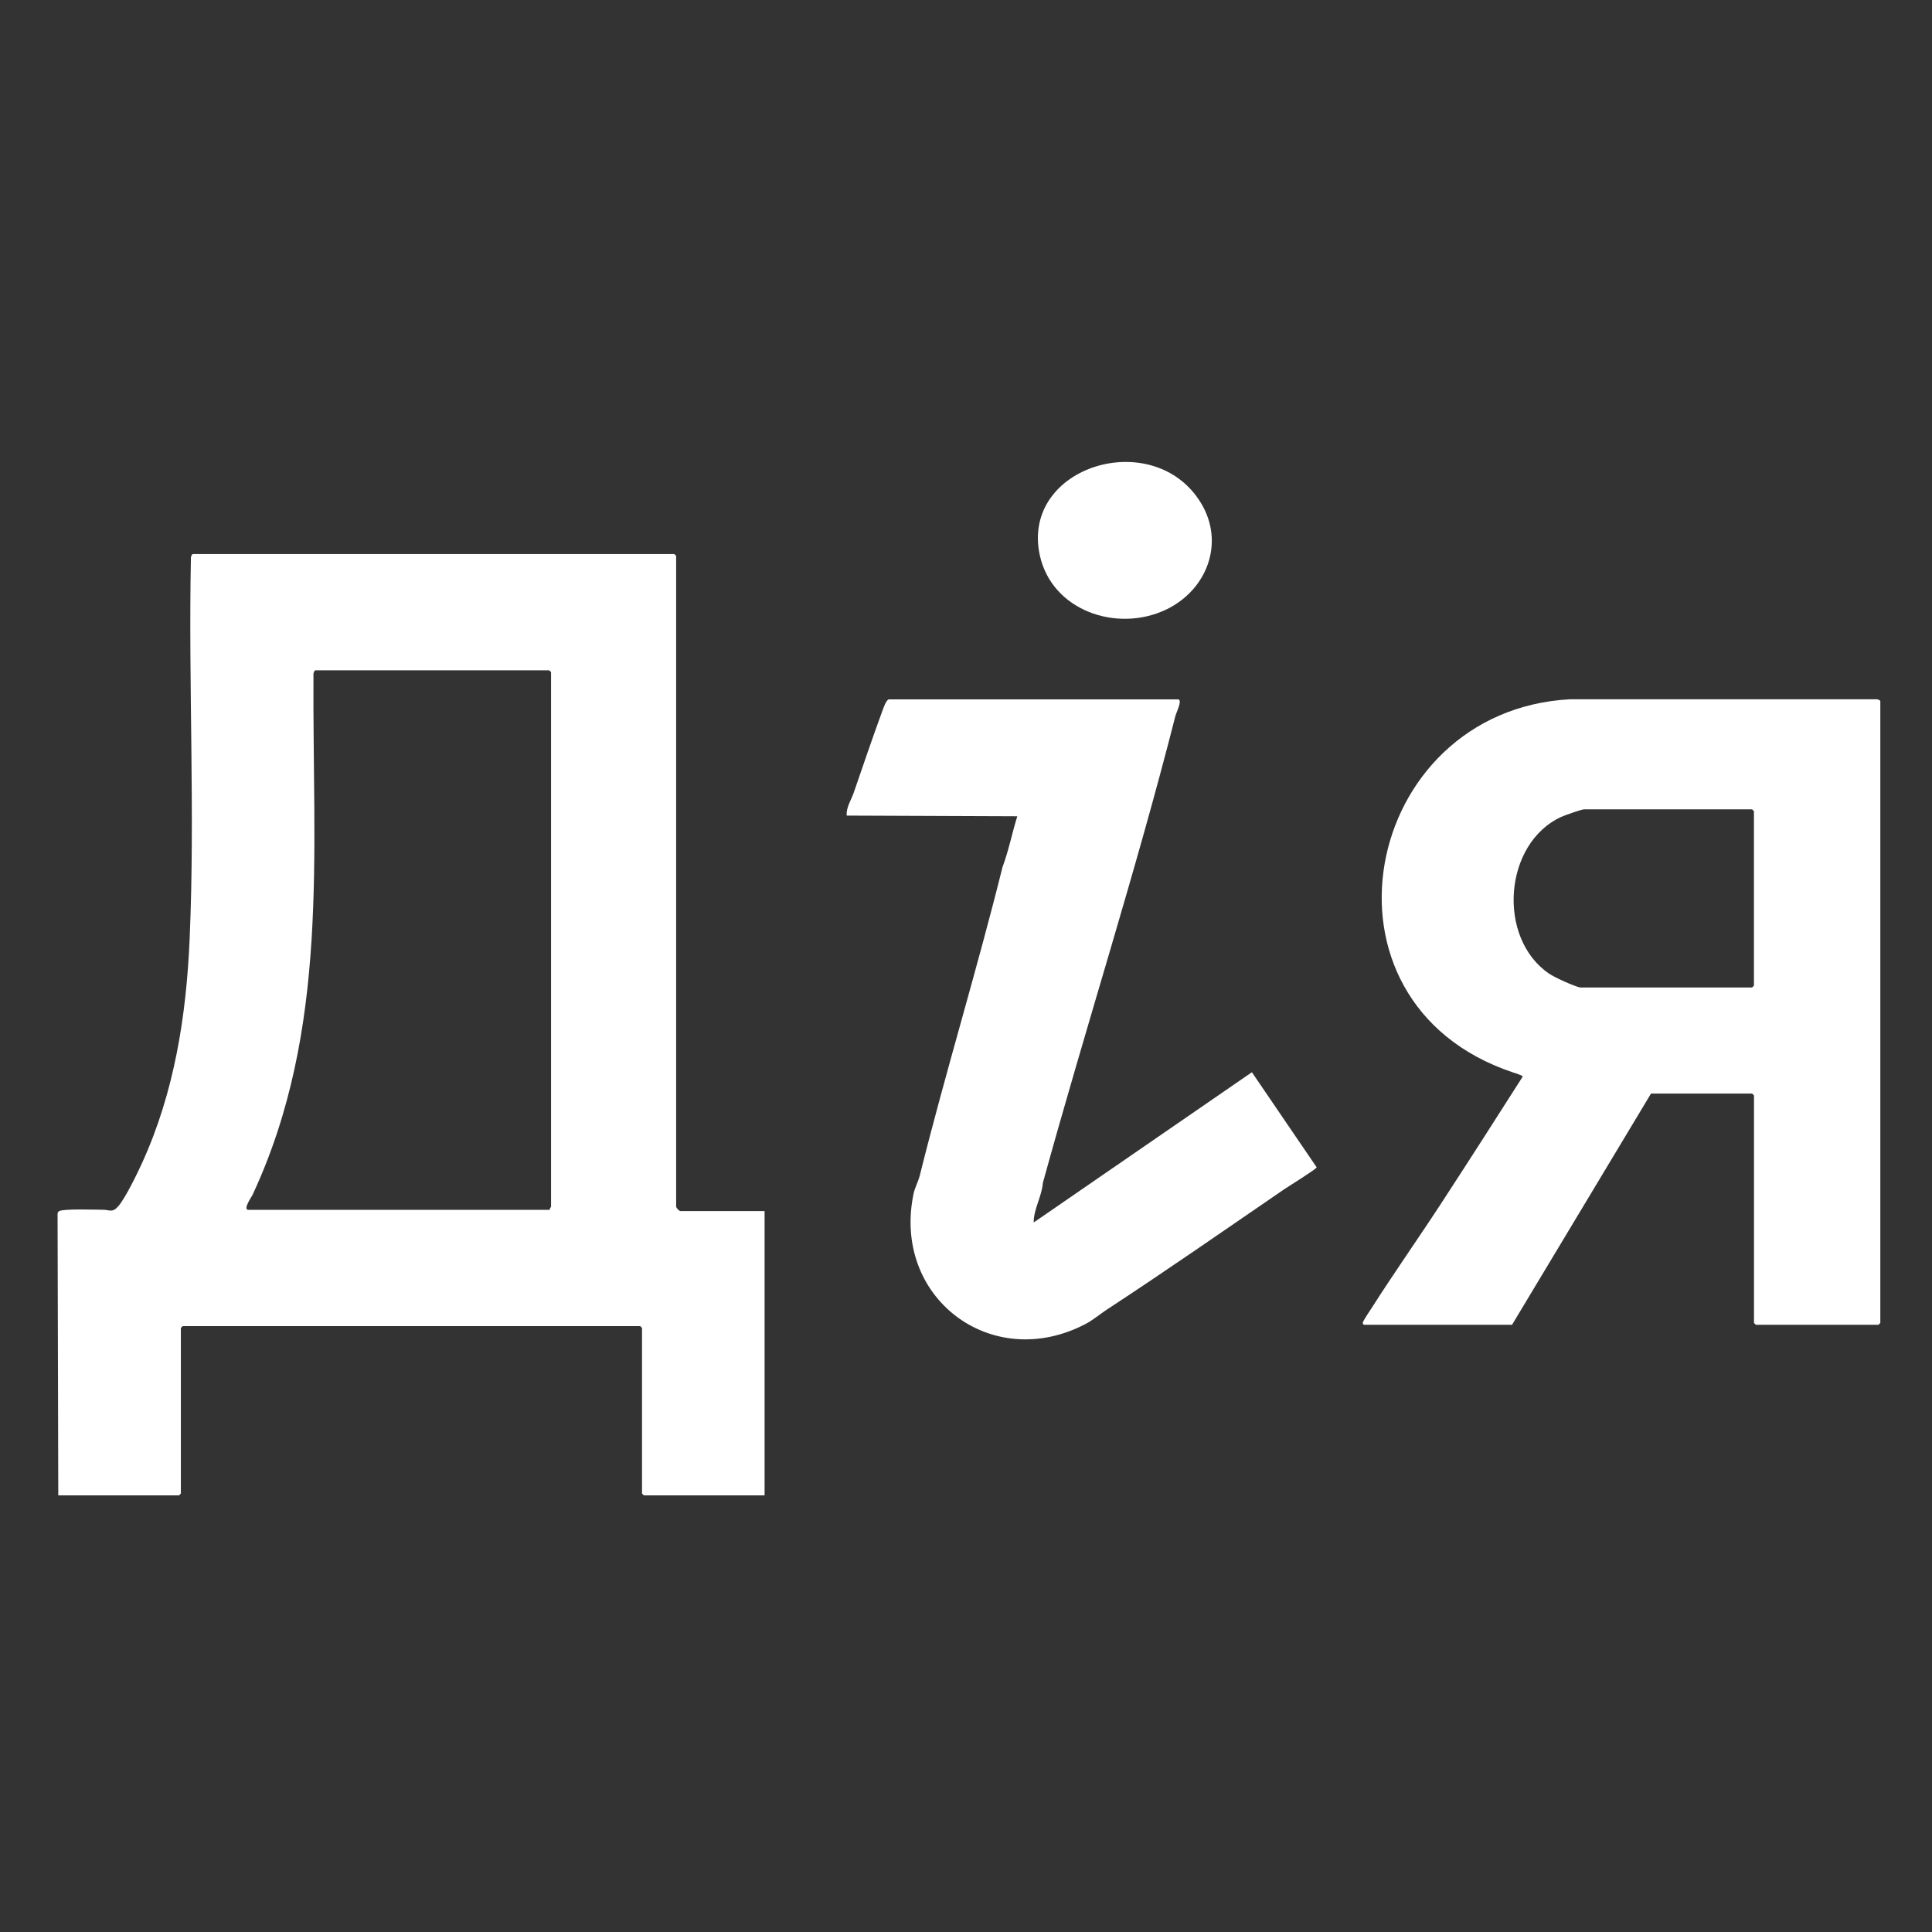 <?xml version="1.0" encoding="UTF-8"?>
<svg id="_Слой_2" data-name="Слой_2" xmlns="http://www.w3.org/2000/svg" version="1.1" viewBox="0 0 800 800">
  <rect x="0" y="0" width="800" height="800" fill="#333333" stroke="none"/>
  <!-- Generator: Adobe Illustrator 29.6.0, SVG Export Plug-In . SVG Version: 2.1.1 Build 207)  -->
  <defs>
    <style>
      .st0 {
        fill: #fff;
      }
    </style>
  </defs>
  <path class="st0" d="M279.98,499.66c.1.61,1.24,1.83,1.83,1.83h34.79v117.72h-49.97c-.06,0-.78-.73-.78-.78v-68.54c0-.06-.73-.78-.78-.78H75.67c-.06,0-.78.73-.78.78v68.54c0,.06-.73.78-.78.78H24.13l-.29-116.72c.14-.49.19-.74.68-1,1.92-1.03,14.97-.57,18.21-.55,2.72.02,3.8,1.39,6.29-1.51,2.96-3.44,7.8-13.45,9.83-17.91,13.38-29.34,18.31-61,19.68-92.81,2.26-52.26-.53-105.11.52-157.49-.11-.54.38-1.8.81-1.8h199.34c.06,0,.78.73.78.78v269.45ZM227.66,500.97c-.17-.51.52-1.14.52-1.31v-221.32c0-.06-.73-.78-.78-.78h-96.79c-.43,0-.93,1.27-.81,1.8-.47,74.52,6.75,146.74-25.24,215.44-.35.75-4.18,6.17-1.68,6.17h124.78Z"/>
  <g>
    <path class="st0" d="M564.87,548.58c-.3-.07-.71-.52-.53-1.04.41-1.14,3.07-5.05,3.95-6.42,9.23-14.46,19.17-28.56,28.67-43.13,11.39-17.47,22.39-34.67,33.58-52.22-.1-.49-3.35-1.47-4.07-1.71-86.8-29.01-62.74-149.86,23.66-154.51h126.67c.54-.12,1.8.37,1.8.81v257.42c0,.06-.73.78-.78.78h-50.75c-.06,0-.78-.73-.78-.78v-94.18c0-.06-.73-.78-.78-.78h-41.86l-57.55,95.75h-61.22ZM654.33,408.89h71.16c.06,0,.78-.73.78-.78v-72.2c0-.06-.73-.78-.78-.78h-69.59c-1.01,0-8.08,2.51-9.43,3.13-23.86,10.97-26.67,50.12-5.08,64.87,2.44,1.66,10.31,5.22,12.94,5.78Z"/>
    <g>
      <path class="st0" d="M487.95,289.6c1.68.41-.91,5.59-1.19,6.66-16.5,64.95-37.13,128.85-54.94,193.58-.38,5.47-3.88,10.98-3.78,16.36l90.34-62.21,26.83,39.38c-.24.8-11.94,8.04-13.7,9.25-24.21,16.59-48.58,33.55-73.25,49.7-2.83,1.85-5.7,4.32-8.83,5.95-39.03,20.36-80.37-11.19-71.06-54.34.41-1.9,1.93-4.96,2.44-6.98,10.67-42.81,23.69-85.13,34.3-127.89,2.58-6.86,3.93-14.03,6.13-21.06l-70.63-.28c-.3-3.39,1.87-6.49,2.88-9.42,3.9-11.34,7.82-22.88,11.94-34.1.42-1.16,1.59-4.61,2.71-4.61h119.81Z"/>
      <path class="st0" d="M497.31,208.31c9.94,16.4,2.55,36.04-14.57,44.16-20.27,9.6-47.24.4-52.2-22.65-7.94-36.89,47.32-53.6,66.77-21.5Z"/>
    </g>
  </g>
</svg>